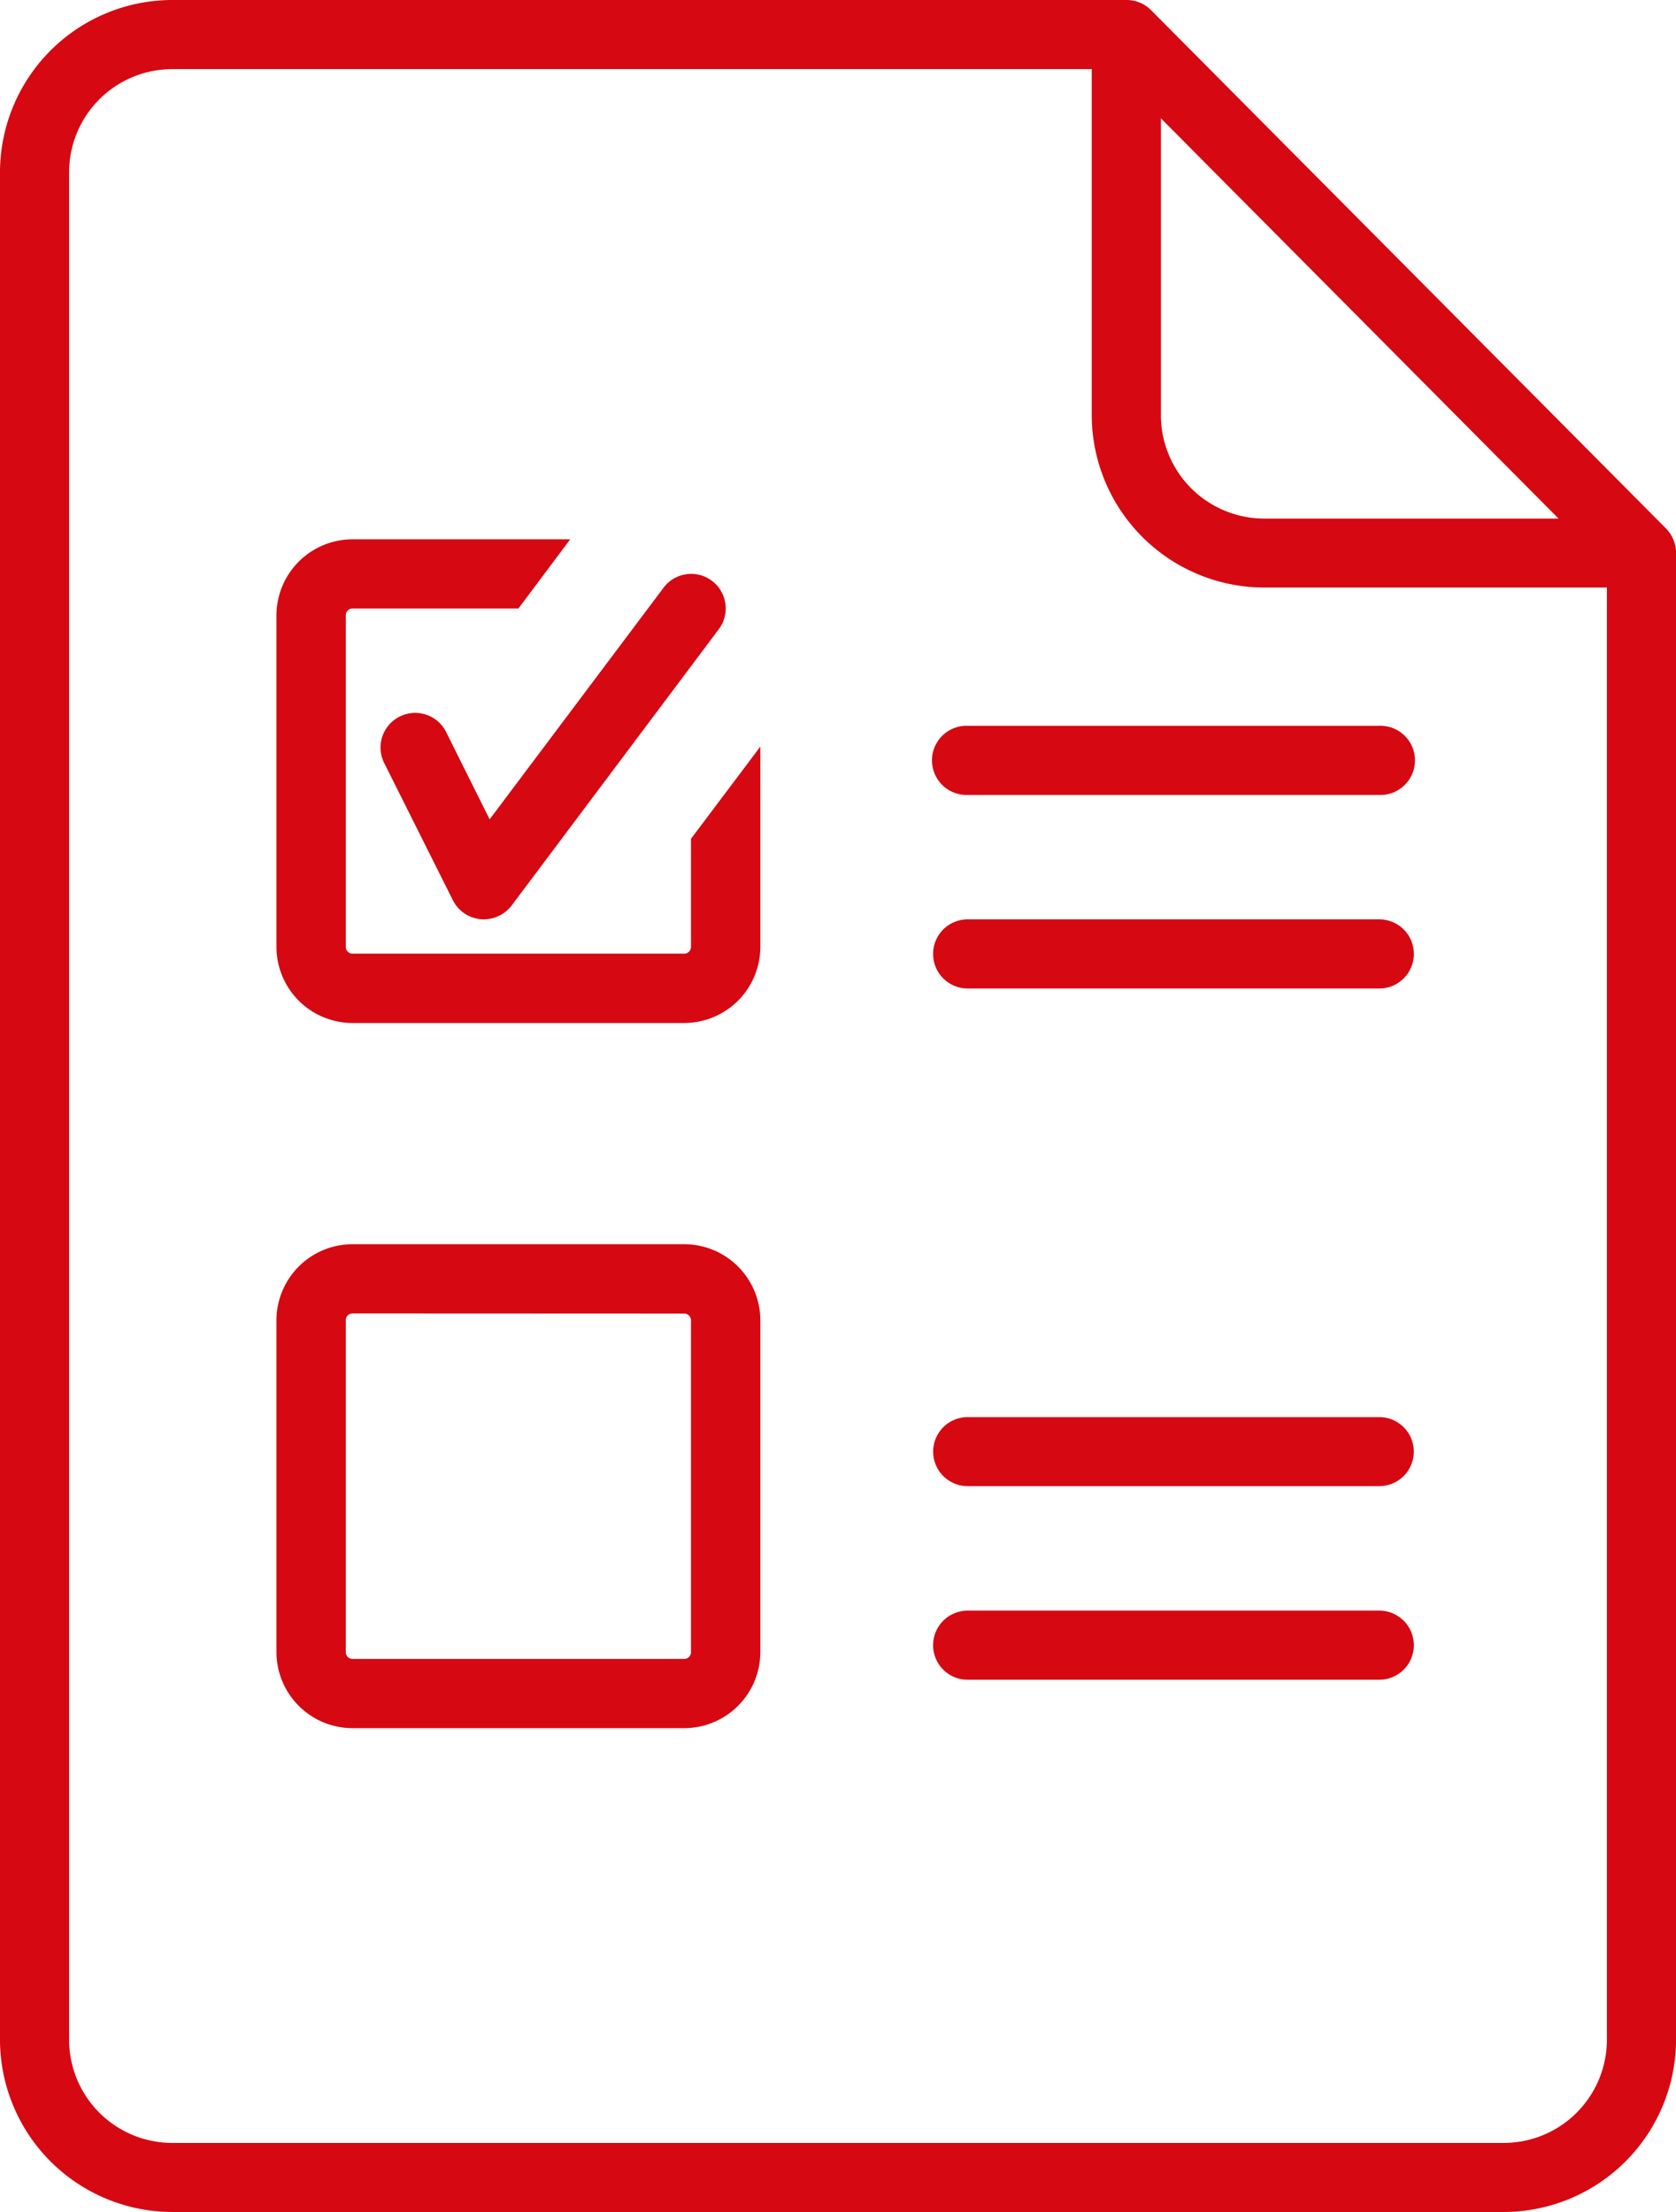 <svg xmlns="http://www.w3.org/2000/svg" width="49.936" height="65.896" viewBox="0 0 49.936 65.896">
  <g id="wish_list" data-name="wish list" transform="translate(-135.427 -54.162)">
    <g id="Group_1488" data-name="Group 1488" transform="translate(163.227 75.783)">
      <path id="Path_2996" data-name="Path 2996" d="M158.918,73.817H146.653a1.029,1.029,0,1,1,0-2.059h12.265a1.029,1.029,0,1,1,0,2.059Z" transform="translate(-145.622 -45.398)" fill="#d60812"/>
      <path id="Path_2997" data-name="Path 2997" d="M158.918,66.265H146.653a1.029,1.029,0,1,1,0-2.059h12.265a1.029,1.029,0,1,1,0,2.059Z" transform="translate(-145.622 -58.439)" fill="#d60812"/>
      <path id="Path_2998" data-name="Path 2998" d="M158.918,71.7H146.653a1.028,1.028,0,1,1,0-2.056h12.265a1.028,1.028,0,1,1,0,2.056Z" transform="translate(-145.622 -49.049)" fill="#d60812"/>
      <path id="Path_2999" data-name="Path 2999" d="M158.918,64.152H146.653a1.031,1.031,0,1,1,0-2.061h12.265a1.031,1.031,0,1,1,0,2.061Z" transform="translate(-145.622 -62.091)" fill="#d60812"/>
    </g>
    <g id="Group_1489" data-name="Group 1489" transform="translate(135.427 54.162)">
      <path id="Path_3000" data-name="Path 3000" d="M180.242,120.057H140.551a5.141,5.141,0,0,1-5.124-5.151V59.31a5.14,5.14,0,0,1,5.124-5.148h28.435a1.029,1.029,0,0,1,.734.3l15.344,15.442a1.044,1.044,0,0,1,.3.728v44.272A5.14,5.14,0,0,1,180.242,120.057ZM140.551,56.221a3.076,3.076,0,0,0-3.065,3.089v55.6A3.076,3.076,0,0,0,140.551,118h39.691a3.076,3.076,0,0,0,3.062-3.089V71.06L168.56,56.221Z" transform="translate(-135.427 -54.162)" fill="#d60812"/>
      <path id="Path_3001" data-name="Path 3001" d="M162.705,71.014H152.48a5.146,5.146,0,0,1-5.124-5.148V55.57a1.031,1.031,0,0,1,2.061,0v10.3a3.081,3.081,0,0,0,3.062,3.089h10.225a1.029,1.029,0,1,1,0,2.059Z" transform="translate(-114.828 -53.511)" fill="#d60812"/>
    </g>
    <path id="Path_3002" data-name="Path 3002" d="M150.8,68.979V72.2a.2.2,0,0,1-.2.2h-9.885a.2.2,0,0,1-.2-.2V62.318a.2.2,0,0,1,.2-.2h4.944l1.543-2.061h-6.487a2.269,2.269,0,0,0-2.266,2.266V72.2a2.269,2.269,0,0,0,2.266,2.266H150.6a2.269,2.269,0,0,0,2.266-2.266V66.231Z" transform="translate(5.215 10.171)" fill="#d60812"/>
    <path id="Path_3003" data-name="Path 3003" d="M150.6,82.172h-9.885a2.269,2.269,0,0,1-2.266-2.266V70.021a2.269,2.269,0,0,1,2.266-2.266H150.6a2.269,2.269,0,0,1,2.266,2.266v9.885A2.269,2.269,0,0,1,150.6,82.172Zm-9.885-12.355a.2.2,0,0,0-.2.2v9.885a.2.2,0,0,0,.2.207H150.6a.2.2,0,0,0,.2-.207V70.021a.2.2,0,0,0-.2-.2Z" transform="translate(5.215 23.472)" fill="#d60812"/>
    <path id="Path_3004" data-name="Path 3004" d="M142.67,70.727a.414.414,0,0,1-.087-.005,1.03,1.03,0,0,1-.832-.562l-2.061-4.117a1.032,1.032,0,0,1,1.843-.927l1.312,2.631,5.181-6.9a1.029,1.029,0,1,1,1.647,1.235L143.5,70.315A1.057,1.057,0,0,1,142.67,70.727Z" transform="translate(7.171 10.823)" fill="#d60812"/>
  </g>
</svg>
